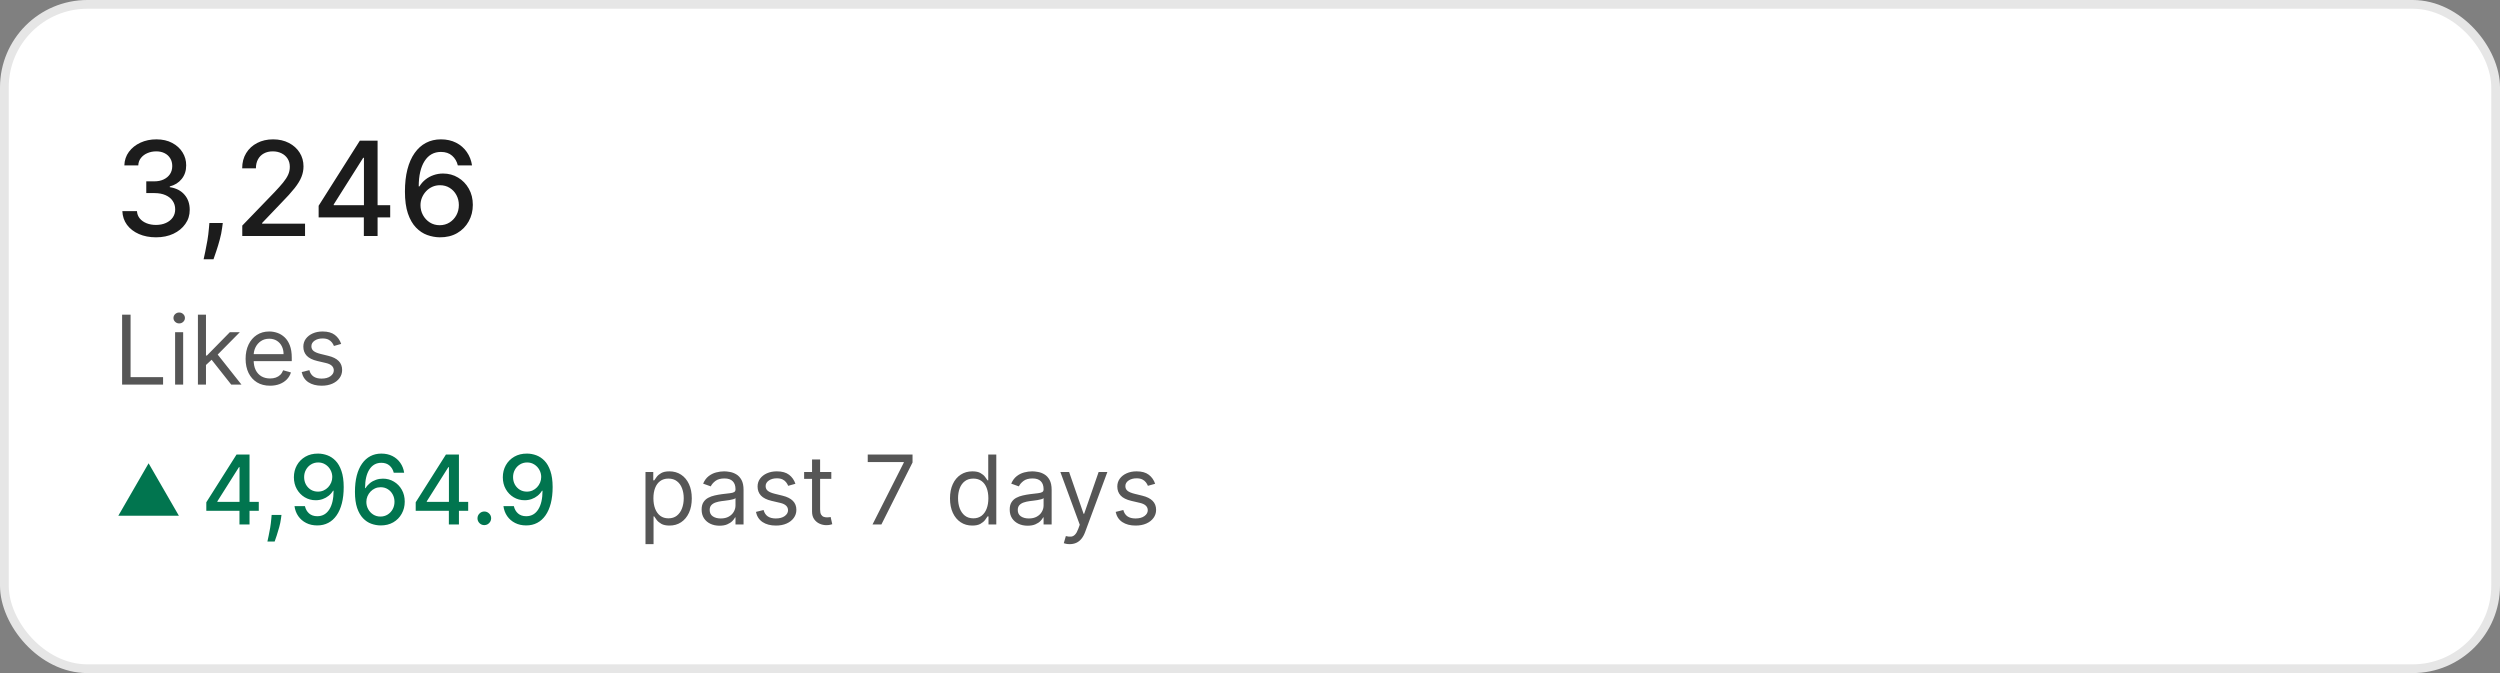 <svg width="286" height="77" viewBox="0 0 286 77" fill="none" xmlns="http://www.w3.org/2000/svg">
<rect x="0" y="0" width="286" height="77" fill="#808080" stroke="none"/>
<rect x="0.5" y="0.5" width="285" height="76" rx="9.5" fill="white"/>
<rect x="0.5" y="0.5" width="285" height="76" rx="9.5" stroke="#E6E6E6"/>
<path d="M17.847 27.149C17.116 27.149 16.462 27.023 15.887 26.771C15.315 26.519 14.863 26.169 14.529 25.722C14.198 25.271 14.021 24.749 13.996 24.155H15.669C15.69 24.479 15.798 24.759 15.994 24.997C16.192 25.232 16.452 25.413 16.771 25.541C17.091 25.668 17.446 25.732 17.837 25.732C18.266 25.732 18.646 25.658 18.977 25.509C19.31 25.359 19.571 25.152 19.76 24.885C19.948 24.615 20.042 24.305 20.042 23.953C20.042 23.587 19.948 23.266 19.76 22.989C19.575 22.709 19.303 22.488 18.945 22.328C18.59 22.169 18.16 22.089 17.655 22.089H16.734V20.746H17.655C18.06 20.746 18.416 20.674 18.721 20.528C19.03 20.383 19.271 20.18 19.445 19.921C19.619 19.658 19.706 19.351 19.706 18.999C19.706 18.662 19.63 18.369 19.477 18.12C19.328 17.868 19.115 17.671 18.838 17.529C18.565 17.387 18.241 17.316 17.869 17.316C17.514 17.316 17.181 17.382 16.872 17.513C16.567 17.641 16.319 17.826 16.127 18.067C15.935 18.305 15.832 18.591 15.818 18.925H14.225C14.243 18.335 14.417 17.817 14.747 17.369C15.081 16.922 15.521 16.572 16.068 16.32C16.615 16.068 17.222 15.942 17.89 15.942C18.59 15.942 19.193 16.078 19.701 16.352C20.212 16.622 20.607 16.982 20.884 17.433C21.164 17.884 21.303 18.378 21.299 18.914C21.303 19.525 21.132 20.043 20.788 20.47C20.447 20.896 19.992 21.181 19.424 21.327V21.412C20.148 21.522 20.709 21.81 21.107 22.275C21.509 22.74 21.707 23.317 21.704 24.006C21.707 24.607 21.541 25.145 21.203 25.62C20.869 26.096 20.413 26.471 19.834 26.744C19.255 27.014 18.593 27.149 17.847 27.149ZM25.488 25.509L25.409 26.089C25.355 26.515 25.265 26.959 25.137 27.421C25.013 27.886 24.883 28.317 24.748 28.715C24.617 29.113 24.508 29.429 24.423 29.663H23.294C23.34 29.443 23.404 29.145 23.486 28.768C23.567 28.396 23.647 27.978 23.725 27.517C23.803 27.055 23.862 26.584 23.901 26.105L23.954 25.509H25.488ZM27.716 27V25.807L31.408 21.982C31.802 21.567 32.127 21.203 32.383 20.89C32.642 20.574 32.835 20.274 32.963 19.99C33.091 19.706 33.155 19.404 33.155 19.084C33.155 18.722 33.07 18.41 32.899 18.147C32.729 17.881 32.496 17.677 32.201 17.534C31.907 17.389 31.575 17.316 31.205 17.316C30.815 17.316 30.474 17.396 30.183 17.556C29.891 17.716 29.668 17.941 29.512 18.232C29.355 18.523 29.277 18.864 29.277 19.255H27.706C27.706 18.591 27.858 18.01 28.164 17.513C28.469 17.016 28.888 16.631 29.421 16.357C29.954 16.08 30.559 15.942 31.237 15.942C31.923 15.942 32.526 16.078 33.048 16.352C33.574 16.622 33.984 16.991 34.279 17.46C34.574 17.925 34.721 18.451 34.721 19.037C34.721 19.441 34.645 19.837 34.492 20.224C34.343 20.611 34.082 21.043 33.709 21.519C33.336 21.991 32.818 22.565 32.154 23.239L29.985 25.509V25.588H34.897V27H27.716ZM36.452 24.869V23.538L41.166 16.091H42.216V18.051H41.55L38.178 23.389V23.474H44.639V24.869H36.452ZM41.624 27V24.465L41.635 23.857V16.091H43.196V27H41.624ZM50.304 27.149C49.818 27.142 49.338 27.053 48.866 26.883C48.397 26.712 47.971 26.428 47.588 26.03C47.204 25.633 46.897 25.098 46.666 24.427C46.439 23.756 46.325 22.918 46.325 21.913C46.325 20.961 46.419 20.116 46.608 19.378C46.799 18.639 47.075 18.016 47.433 17.508C47.792 16.996 48.225 16.608 48.733 16.341C49.241 16.075 49.811 15.942 50.443 15.942C51.093 15.942 51.67 16.07 52.174 16.325C52.678 16.581 53.087 16.934 53.399 17.385C53.715 17.836 53.916 18.349 54.001 18.925H52.376C52.266 18.47 52.048 18.099 51.721 17.811C51.394 17.524 50.968 17.38 50.443 17.38C49.644 17.38 49.02 17.728 48.573 18.424C48.129 19.12 47.906 20.088 47.902 21.327H47.982C48.17 21.018 48.401 20.755 48.674 20.539C48.951 20.319 49.26 20.15 49.601 20.033C49.946 19.912 50.308 19.852 50.688 19.852C51.32 19.852 51.892 20.006 52.403 20.315C52.918 20.62 53.328 21.043 53.633 21.583C53.939 22.122 54.092 22.74 54.092 23.436C54.092 24.133 53.934 24.763 53.617 25.327C53.305 25.892 52.865 26.34 52.296 26.67C51.728 26.996 51.064 27.156 50.304 27.149ZM50.299 25.764C50.718 25.764 51.093 25.661 51.423 25.455C51.753 25.249 52.014 24.972 52.206 24.624C52.398 24.276 52.493 23.887 52.493 23.458C52.493 23.039 52.399 22.657 52.211 22.312C52.026 21.968 51.771 21.695 51.444 21.492C51.121 21.29 50.752 21.189 50.336 21.189C50.02 21.189 49.727 21.249 49.457 21.37C49.191 21.49 48.957 21.657 48.754 21.87C48.552 22.084 48.392 22.328 48.275 22.605C48.161 22.879 48.104 23.168 48.104 23.474C48.104 23.882 48.198 24.26 48.387 24.608C48.578 24.956 48.839 25.237 49.17 25.45C49.504 25.659 49.88 25.764 50.299 25.764Z" fill="#1C1C1C"/>
<path d="M13.969 44V36H14.938V43.141H18.656V44H13.969ZM20.031 44V38H20.953V44H20.031ZM20.5 37C20.32 37 20.165 36.939 20.035 36.816C19.908 36.694 19.844 36.547 19.844 36.375C19.844 36.203 19.908 36.056 20.035 35.934C20.165 35.811 20.32 35.75 20.5 35.75C20.68 35.75 20.833 35.811 20.961 35.934C21.091 36.056 21.156 36.203 21.156 36.375C21.156 36.547 21.091 36.694 20.961 36.816C20.833 36.939 20.68 37 20.5 37ZM23.501 41.812L23.485 40.672H23.673L26.298 38H27.439L24.642 40.828H24.564L23.501 41.812ZM22.642 44V36H23.564V44H22.642ZM26.454 44L24.11 41.031L24.767 40.391L27.626 44H26.454ZM30.894 44.125C30.315 44.125 29.817 43.997 29.398 43.742C28.981 43.484 28.659 43.125 28.433 42.664C28.209 42.2 28.097 41.661 28.097 41.047C28.097 40.432 28.209 39.891 28.433 39.422C28.659 38.95 28.974 38.583 29.378 38.32C29.784 38.055 30.258 37.922 30.8 37.922C31.112 37.922 31.421 37.974 31.726 38.078C32.03 38.182 32.308 38.352 32.558 38.586C32.808 38.818 33.007 39.125 33.155 39.508C33.304 39.891 33.378 40.362 33.378 40.922V41.312H28.753V40.516H32.44C32.44 40.177 32.373 39.875 32.237 39.609C32.105 39.344 31.914 39.134 31.667 38.98C31.422 38.827 31.133 38.75 30.8 38.75C30.433 38.75 30.115 38.841 29.847 39.023C29.581 39.203 29.377 39.438 29.233 39.727C29.09 40.016 29.019 40.325 29.019 40.656V41.188C29.019 41.641 29.097 42.025 29.253 42.34C29.412 42.652 29.632 42.891 29.913 43.055C30.194 43.216 30.521 43.297 30.894 43.297C31.136 43.297 31.355 43.263 31.55 43.195C31.748 43.125 31.918 43.021 32.062 42.883C32.205 42.742 32.315 42.568 32.394 42.359L33.284 42.609C33.19 42.911 33.033 43.177 32.812 43.406C32.59 43.633 32.317 43.81 31.991 43.938C31.666 44.062 31.3 44.125 30.894 44.125ZM39.03 39.344L38.202 39.578C38.15 39.44 38.073 39.306 37.972 39.176C37.873 39.043 37.737 38.934 37.565 38.848C37.394 38.762 37.173 38.719 36.905 38.719C36.538 38.719 36.232 38.803 35.987 38.973C35.745 39.139 35.624 39.352 35.624 39.609C35.624 39.839 35.707 40.02 35.874 40.152C36.041 40.285 36.301 40.396 36.655 40.484L37.546 40.703C38.082 40.833 38.482 41.033 38.745 41.301C39.008 41.566 39.14 41.909 39.14 42.328C39.14 42.672 39.041 42.979 38.843 43.25C38.648 43.521 38.374 43.734 38.023 43.891C37.671 44.047 37.262 44.125 36.796 44.125C36.184 44.125 35.677 43.992 35.276 43.727C34.875 43.461 34.621 43.073 34.515 42.562L35.39 42.344C35.473 42.667 35.63 42.909 35.862 43.07C36.097 43.232 36.403 43.312 36.78 43.312C37.21 43.312 37.551 43.221 37.804 43.039C38.059 42.854 38.187 42.633 38.187 42.375C38.187 42.167 38.114 41.992 37.968 41.852C37.822 41.708 37.598 41.602 37.296 41.531L36.296 41.297C35.746 41.167 35.343 40.965 35.085 40.691C34.83 40.415 34.702 40.07 34.702 39.656C34.702 39.318 34.797 39.018 34.987 38.758C35.18 38.497 35.442 38.293 35.773 38.145C36.106 37.996 36.483 37.922 36.905 37.922C37.499 37.922 37.965 38.052 38.304 38.312C38.645 38.573 38.887 38.917 39.03 39.344Z" fill="#565656"/>
<path d="M73.844 62.25V54H74.734V54.953H74.844C74.912 54.849 75.005 54.716 75.125 54.555C75.247 54.391 75.422 54.245 75.648 54.117C75.878 53.987 76.188 53.922 76.578 53.922C77.083 53.922 77.529 54.048 77.914 54.301C78.299 54.553 78.6 54.911 78.816 55.375C79.033 55.839 79.141 56.385 79.141 57.016C79.141 57.651 79.033 58.202 78.816 58.668C78.6 59.132 78.301 59.491 77.918 59.746C77.535 59.999 77.094 60.125 76.594 60.125C76.208 60.125 75.9 60.061 75.668 59.934C75.436 59.803 75.258 59.656 75.133 59.492C75.008 59.325 74.912 59.188 74.844 59.078H74.766V62.25H73.844ZM74.75 57C74.75 57.453 74.816 57.853 74.949 58.199C75.082 58.543 75.276 58.812 75.531 59.008C75.787 59.2 76.099 59.297 76.469 59.297C76.854 59.297 77.176 59.195 77.434 58.992C77.694 58.786 77.889 58.51 78.019 58.164C78.152 57.815 78.219 57.427 78.219 57C78.219 56.578 78.154 56.198 78.023 55.859C77.896 55.518 77.702 55.249 77.441 55.051C77.184 54.85 76.859 54.75 76.469 54.75C76.094 54.75 75.779 54.845 75.523 55.035C75.268 55.223 75.076 55.486 74.945 55.824C74.815 56.16 74.75 56.552 74.75 57ZM82.312 60.141C81.932 60.141 81.587 60.069 81.277 59.926C80.967 59.78 80.721 59.57 80.539 59.297C80.357 59.021 80.266 58.688 80.266 58.297C80.266 57.953 80.333 57.675 80.469 57.461C80.604 57.245 80.785 57.075 81.012 56.953C81.238 56.831 81.488 56.74 81.762 56.68C82.038 56.617 82.315 56.568 82.594 56.531C82.958 56.484 83.254 56.449 83.481 56.426C83.71 56.4 83.876 56.357 83.981 56.297C84.087 56.237 84.141 56.133 84.141 55.984V55.953C84.141 55.568 84.035 55.268 83.824 55.055C83.616 54.841 83.299 54.734 82.875 54.734C82.435 54.734 82.09 54.831 81.84 55.023C81.59 55.216 81.414 55.422 81.312 55.641L80.438 55.328C80.594 54.964 80.802 54.68 81.062 54.477C81.326 54.271 81.612 54.128 81.922 54.047C82.234 53.964 82.542 53.922 82.844 53.922C83.037 53.922 83.258 53.945 83.508 53.992C83.76 54.036 84.004 54.129 84.238 54.27C84.475 54.41 84.672 54.622 84.828 54.906C84.984 55.19 85.062 55.57 85.062 56.047V60H84.141V59.188H84.094C84.031 59.318 83.927 59.457 83.781 59.605C83.635 59.754 83.441 59.88 83.199 59.984C82.957 60.089 82.662 60.141 82.312 60.141ZM82.453 59.312C82.818 59.312 83.125 59.241 83.375 59.098C83.628 58.954 83.818 58.77 83.945 58.543C84.076 58.316 84.141 58.078 84.141 57.828V56.984C84.102 57.031 84.016 57.074 83.883 57.113C83.753 57.15 83.602 57.182 83.43 57.211C83.26 57.237 83.095 57.26 82.934 57.281C82.775 57.3 82.646 57.315 82.547 57.328C82.307 57.359 82.083 57.41 81.875 57.48C81.669 57.548 81.503 57.651 81.375 57.789C81.25 57.925 81.188 58.109 81.188 58.344C81.188 58.664 81.306 58.906 81.543 59.07C81.783 59.232 82.086 59.312 82.453 59.312ZM90.995 55.344L90.167 55.578C90.115 55.44 90.038 55.306 89.936 55.176C89.838 55.043 89.702 54.934 89.53 54.848C89.358 54.762 89.138 54.719 88.87 54.719C88.503 54.719 88.197 54.803 87.952 54.973C87.71 55.139 87.589 55.352 87.589 55.609C87.589 55.839 87.672 56.02 87.839 56.152C88.005 56.285 88.266 56.396 88.62 56.484L89.511 56.703C90.047 56.833 90.447 57.033 90.71 57.301C90.973 57.566 91.105 57.909 91.105 58.328C91.105 58.672 91.005 58.979 90.808 59.25C90.612 59.521 90.339 59.734 89.987 59.891C89.636 60.047 89.227 60.125 88.761 60.125C88.149 60.125 87.642 59.992 87.241 59.727C86.84 59.461 86.586 59.073 86.48 58.562L87.355 58.344C87.438 58.667 87.595 58.909 87.827 59.07C88.061 59.232 88.368 59.312 88.745 59.312C89.175 59.312 89.516 59.221 89.769 59.039C90.024 58.854 90.151 58.633 90.151 58.375C90.151 58.167 90.079 57.992 89.933 57.852C89.787 57.708 89.563 57.602 89.261 57.531L88.261 57.297C87.711 57.167 87.308 56.965 87.05 56.691C86.795 56.415 86.667 56.07 86.667 55.656C86.667 55.318 86.762 55.018 86.952 54.758C87.145 54.497 87.407 54.293 87.737 54.145C88.071 53.996 88.448 53.922 88.87 53.922C89.464 53.922 89.93 54.052 90.269 54.312C90.61 54.573 90.852 54.917 90.995 55.344ZM95.102 54V54.781H91.992V54H95.102ZM92.898 52.562H93.82V58.281C93.82 58.542 93.858 58.737 93.934 58.867C94.012 58.995 94.111 59.081 94.231 59.125C94.353 59.167 94.482 59.188 94.617 59.188C94.719 59.188 94.802 59.182 94.867 59.172C94.932 59.159 94.984 59.148 95.023 59.141L95.211 59.969C95.148 59.992 95.061 60.016 94.949 60.039C94.837 60.065 94.695 60.078 94.523 60.078C94.263 60.078 94.008 60.022 93.758 59.91C93.51 59.798 93.305 59.628 93.141 59.398C92.979 59.169 92.898 58.88 92.898 58.531V52.562ZM99.816 60L103.395 52.922V52.859H99.269V52H104.395V52.906L100.832 60H99.816ZM111.226 60.125C110.726 60.125 110.284 59.999 109.901 59.746C109.519 59.491 109.219 59.132 109.003 58.668C108.787 58.202 108.679 57.651 108.679 57.016C108.679 56.385 108.787 55.839 109.003 55.375C109.219 54.911 109.52 54.553 109.905 54.301C110.291 54.048 110.736 53.922 111.241 53.922C111.632 53.922 111.94 53.987 112.167 54.117C112.396 54.245 112.571 54.391 112.69 54.555C112.813 54.716 112.908 54.849 112.976 54.953H113.054V52H113.976V60H113.085V59.078H112.976C112.908 59.188 112.812 59.325 112.687 59.492C112.562 59.656 112.383 59.803 112.151 59.934C111.92 60.061 111.611 60.125 111.226 60.125ZM111.351 59.297C111.72 59.297 112.033 59.2 112.288 59.008C112.543 58.812 112.737 58.543 112.87 58.199C113.003 57.853 113.069 57.453 113.069 57C113.069 56.552 113.004 56.16 112.874 55.824C112.744 55.486 112.551 55.223 112.296 55.035C112.041 54.845 111.726 54.75 111.351 54.75C110.96 54.75 110.634 54.85 110.374 55.051C110.116 55.249 109.922 55.518 109.792 55.859C109.664 56.198 109.601 56.578 109.601 57C109.601 57.427 109.666 57.815 109.796 58.164C109.929 58.51 110.124 58.786 110.382 58.992C110.642 59.195 110.965 59.297 111.351 59.297ZM117.558 60.141C117.177 60.141 116.832 60.069 116.522 59.926C116.213 59.78 115.966 59.57 115.784 59.297C115.602 59.021 115.511 58.688 115.511 58.297C115.511 57.953 115.578 57.675 115.714 57.461C115.849 57.245 116.03 57.075 116.257 56.953C116.483 56.831 116.733 56.74 117.007 56.68C117.283 56.617 117.56 56.568 117.839 56.531C118.203 56.484 118.499 56.449 118.726 56.426C118.955 56.4 119.121 56.357 119.226 56.297C119.332 56.237 119.386 56.133 119.386 55.984V55.953C119.386 55.568 119.28 55.268 119.069 55.055C118.861 54.841 118.545 54.734 118.12 54.734C117.68 54.734 117.335 54.831 117.085 55.023C116.835 55.216 116.659 55.422 116.558 55.641L115.683 55.328C115.839 54.964 116.047 54.68 116.308 54.477C116.571 54.271 116.857 54.128 117.167 54.047C117.479 53.964 117.787 53.922 118.089 53.922C118.282 53.922 118.503 53.945 118.753 53.992C119.006 54.036 119.249 54.129 119.483 54.27C119.72 54.41 119.917 54.622 120.073 54.906C120.229 55.19 120.308 55.57 120.308 56.047V60H119.386V59.188H119.339C119.276 59.318 119.172 59.457 119.026 59.605C118.881 59.754 118.687 59.88 118.444 59.984C118.202 60.089 117.907 60.141 117.558 60.141ZM117.698 59.312C118.063 59.312 118.37 59.241 118.62 59.098C118.873 58.954 119.063 58.77 119.19 58.543C119.321 58.316 119.386 58.078 119.386 57.828V56.984C119.347 57.031 119.261 57.074 119.128 57.113C118.998 57.15 118.847 57.182 118.675 57.211C118.506 57.237 118.34 57.26 118.179 57.281C118.02 57.3 117.891 57.315 117.792 57.328C117.552 57.359 117.328 57.41 117.12 57.48C116.914 57.548 116.748 57.651 116.62 57.789C116.495 57.925 116.433 58.109 116.433 58.344C116.433 58.664 116.551 58.906 116.788 59.07C117.028 59.232 117.331 59.312 117.698 59.312ZM122.369 62.25C122.213 62.25 122.074 62.237 121.951 62.211C121.829 62.188 121.744 62.164 121.697 62.141L121.932 61.328C122.156 61.385 122.354 61.406 122.525 61.391C122.697 61.375 122.85 61.298 122.982 61.16C123.118 61.025 123.242 60.805 123.354 60.5L123.525 60.031L121.307 54H122.307L123.963 58.781H124.025L125.682 54H126.682L124.135 60.875C124.02 61.185 123.878 61.441 123.709 61.645C123.54 61.85 123.343 62.003 123.119 62.102C122.898 62.2 122.648 62.25 122.369 62.25ZM132.148 55.344L131.32 55.578C131.268 55.44 131.191 55.306 131.09 55.176C130.991 55.043 130.855 54.934 130.684 54.848C130.512 54.762 130.292 54.719 130.023 54.719C129.656 54.719 129.35 54.803 129.105 54.973C128.863 55.139 128.742 55.352 128.742 55.609C128.742 55.839 128.826 56.02 128.992 56.152C129.159 56.285 129.419 56.396 129.773 56.484L130.664 56.703C131.201 56.833 131.6 57.033 131.863 57.301C132.126 57.566 132.258 57.909 132.258 58.328C132.258 58.672 132.159 58.979 131.961 59.25C131.766 59.521 131.492 59.734 131.141 59.891C130.789 60.047 130.38 60.125 129.914 60.125C129.302 60.125 128.796 59.992 128.395 59.727C127.993 59.461 127.74 59.073 127.633 58.562L128.508 58.344C128.591 58.667 128.749 58.909 128.98 59.07C129.215 59.232 129.521 59.312 129.898 59.312C130.328 59.312 130.669 59.221 130.922 59.039C131.177 58.854 131.305 58.633 131.305 58.375C131.305 58.167 131.232 57.992 131.086 57.852C130.94 57.708 130.716 57.602 130.414 57.531L129.414 57.297C128.865 57.167 128.461 56.965 128.203 56.691C127.948 56.415 127.82 56.07 127.82 55.656C127.82 55.318 127.915 55.018 128.105 54.758C128.298 54.497 128.56 54.293 128.891 54.145C129.224 53.996 129.602 53.922 130.023 53.922C130.617 53.922 131.083 54.052 131.422 54.312C131.763 54.573 132.005 54.917 132.148 55.344Z" fill="#565656"/>
<path d="M23.602 58.438V57.461L27.059 52H27.828V53.438H27.34L24.867 57.352V57.414H29.605V58.438H23.602ZM27.395 60V58.141L27.402 57.695V52H28.547V60H27.395ZM32.201 58.906L32.143 59.332C32.103 59.645 32.037 59.97 31.943 60.309C31.852 60.65 31.757 60.966 31.658 61.258C31.562 61.55 31.482 61.781 31.42 61.953H30.592C30.626 61.792 30.672 61.573 30.732 61.297C30.792 61.023 30.851 60.717 30.908 60.379C30.965 60.04 31.009 59.695 31.037 59.344L31.076 58.906H32.201ZM36.398 51.891C36.755 51.893 37.107 51.958 37.453 52.086C37.8 52.214 38.112 52.422 38.391 52.711C38.672 53 38.896 53.391 39.062 53.883C39.232 54.372 39.318 54.982 39.32 55.711C39.32 56.411 39.25 57.035 39.109 57.582C38.969 58.126 38.767 58.586 38.504 58.961C38.243 59.336 37.927 59.621 37.555 59.816C37.182 60.012 36.763 60.109 36.297 60.109C35.82 60.109 35.397 60.016 35.027 59.828C34.658 59.641 34.357 59.382 34.125 59.051C33.893 58.717 33.749 58.335 33.691 57.902H34.883C34.961 58.246 35.12 58.525 35.359 58.738C35.602 58.949 35.914 59.055 36.297 59.055C36.883 59.055 37.34 58.8 37.668 58.289C37.996 57.776 38.161 57.06 38.164 56.141H38.102C37.966 56.365 37.797 56.557 37.594 56.719C37.393 56.88 37.168 57.005 36.918 57.094C36.668 57.182 36.401 57.227 36.117 57.227C35.656 57.227 35.237 57.113 34.859 56.887C34.482 56.66 34.181 56.349 33.957 55.953C33.733 55.557 33.621 55.105 33.621 54.598C33.621 54.092 33.736 53.634 33.965 53.223C34.197 52.811 34.52 52.486 34.934 52.246C35.35 52.004 35.839 51.885 36.398 51.891ZM36.402 52.906C36.098 52.906 35.823 52.982 35.578 53.133C35.336 53.281 35.145 53.483 35.004 53.738C34.863 53.991 34.793 54.272 34.793 54.582C34.793 54.892 34.861 55.173 34.996 55.426C35.134 55.676 35.322 55.875 35.559 56.023C35.798 56.169 36.072 56.242 36.379 56.242C36.608 56.242 36.822 56.198 37.02 56.109C37.217 56.021 37.391 55.898 37.539 55.742C37.688 55.583 37.803 55.404 37.887 55.203C37.97 55.003 38.012 54.792 38.012 54.57C38.012 54.276 37.941 54.003 37.801 53.75C37.663 53.497 37.473 53.294 37.23 53.141C36.988 52.984 36.712 52.906 36.402 52.906ZM43.524 60.109C43.168 60.104 42.816 60.039 42.47 59.914C42.126 59.789 41.813 59.581 41.532 59.289C41.251 58.997 41.026 58.605 40.856 58.113C40.69 57.621 40.606 57.007 40.606 56.27C40.606 55.572 40.675 54.952 40.813 54.41C40.954 53.868 41.156 53.411 41.419 53.039C41.682 52.664 42 52.379 42.372 52.184C42.745 51.988 43.162 51.891 43.626 51.891C44.102 51.891 44.526 51.984 44.895 52.172C45.265 52.359 45.565 52.618 45.794 52.949C46.026 53.28 46.173 53.656 46.235 54.078H45.044C44.963 53.745 44.803 53.473 44.563 53.262C44.324 53.051 44.011 52.945 43.626 52.945C43.04 52.945 42.583 53.2 42.255 53.711C41.929 54.221 41.765 54.931 41.763 55.84H41.821C41.959 55.613 42.129 55.421 42.329 55.262C42.532 55.1 42.759 54.977 43.009 54.891C43.261 54.802 43.527 54.758 43.806 54.758C44.269 54.758 44.688 54.871 45.063 55.098C45.441 55.322 45.742 55.632 45.966 56.027C46.19 56.423 46.302 56.876 46.302 57.387C46.302 57.897 46.186 58.359 45.954 58.773C45.725 59.188 45.402 59.516 44.985 59.758C44.569 59.997 44.082 60.115 43.524 60.109ZM43.52 59.094C43.828 59.094 44.102 59.018 44.345 58.867C44.587 58.716 44.778 58.513 44.919 58.258C45.06 58.003 45.13 57.717 45.13 57.402C45.13 57.095 45.061 56.815 44.923 56.562C44.787 56.31 44.6 56.109 44.36 55.961C44.123 55.812 43.852 55.738 43.548 55.738C43.316 55.738 43.101 55.783 42.903 55.871C42.708 55.96 42.536 56.082 42.388 56.238C42.239 56.395 42.122 56.574 42.036 56.777C41.953 56.978 41.911 57.19 41.911 57.414C41.911 57.714 41.98 57.991 42.118 58.246C42.259 58.501 42.45 58.707 42.692 58.863C42.937 59.017 43.213 59.094 43.52 59.094ZM47.557 58.438V57.461L51.014 52H51.783V53.438H51.295L48.822 57.352V57.414H53.56V58.438H47.557ZM51.35 60V58.141L51.357 57.695V52H52.502V60H51.35ZM55.406 60.074C55.193 60.074 55.009 59.999 54.855 59.848C54.702 59.694 54.625 59.509 54.625 59.293C54.625 59.079 54.702 58.897 54.855 58.746C55.009 58.592 55.193 58.516 55.406 58.516C55.62 58.516 55.803 58.592 55.957 58.746C56.111 58.897 56.188 59.079 56.188 59.293C56.188 59.436 56.151 59.568 56.078 59.688C56.008 59.805 55.914 59.898 55.797 59.969C55.68 60.039 55.55 60.074 55.406 60.074ZM60.3 51.891C60.657 51.893 61.008 51.958 61.355 52.086C61.701 52.214 62.013 52.422 62.292 52.711C62.573 53 62.797 53.391 62.964 53.883C63.133 54.372 63.219 54.982 63.222 55.711C63.222 56.411 63.151 57.035 63.011 57.582C62.87 58.126 62.668 58.586 62.405 58.961C62.145 59.336 61.828 59.621 61.456 59.816C61.084 60.012 60.664 60.109 60.198 60.109C59.722 60.109 59.298 60.016 58.929 59.828C58.559 59.641 58.258 59.382 58.026 59.051C57.795 58.717 57.65 58.335 57.593 57.902H58.784C58.862 58.246 59.021 58.525 59.261 58.738C59.503 58.949 59.815 59.055 60.198 59.055C60.784 59.055 61.241 58.8 61.569 58.289C61.898 57.776 62.063 57.06 62.065 56.141H62.003C61.867 56.365 61.698 56.557 61.495 56.719C61.295 56.88 61.069 57.005 60.819 57.094C60.569 57.182 60.302 57.227 60.019 57.227C59.558 57.227 59.138 57.113 58.761 56.887C58.383 56.66 58.082 56.349 57.858 55.953C57.634 55.557 57.523 55.105 57.523 54.598C57.523 54.092 57.637 53.634 57.866 53.223C58.098 52.811 58.421 52.486 58.835 52.246C59.252 52.004 59.74 51.885 60.3 51.891ZM60.304 52.906C59.999 52.906 59.724 52.982 59.48 53.133C59.237 53.281 59.046 53.483 58.905 53.738C58.765 53.991 58.694 54.272 58.694 54.582C58.694 54.892 58.762 55.173 58.898 55.426C59.035 55.676 59.223 55.875 59.46 56.023C59.7 56.169 59.973 56.242 60.28 56.242C60.509 56.242 60.723 56.198 60.921 56.109C61.119 56.021 61.292 55.898 61.44 55.742C61.589 55.583 61.705 55.404 61.788 55.203C61.871 55.003 61.913 54.792 61.913 54.57C61.913 54.276 61.843 54.003 61.702 53.75C61.564 53.497 61.374 53.294 61.132 53.141C60.89 52.984 60.614 52.906 60.304 52.906Z" fill="#01754F"/>
<path d="M17 53L20.464 59H13.536L17 53Z" fill="#01754F"/>
</svg>
